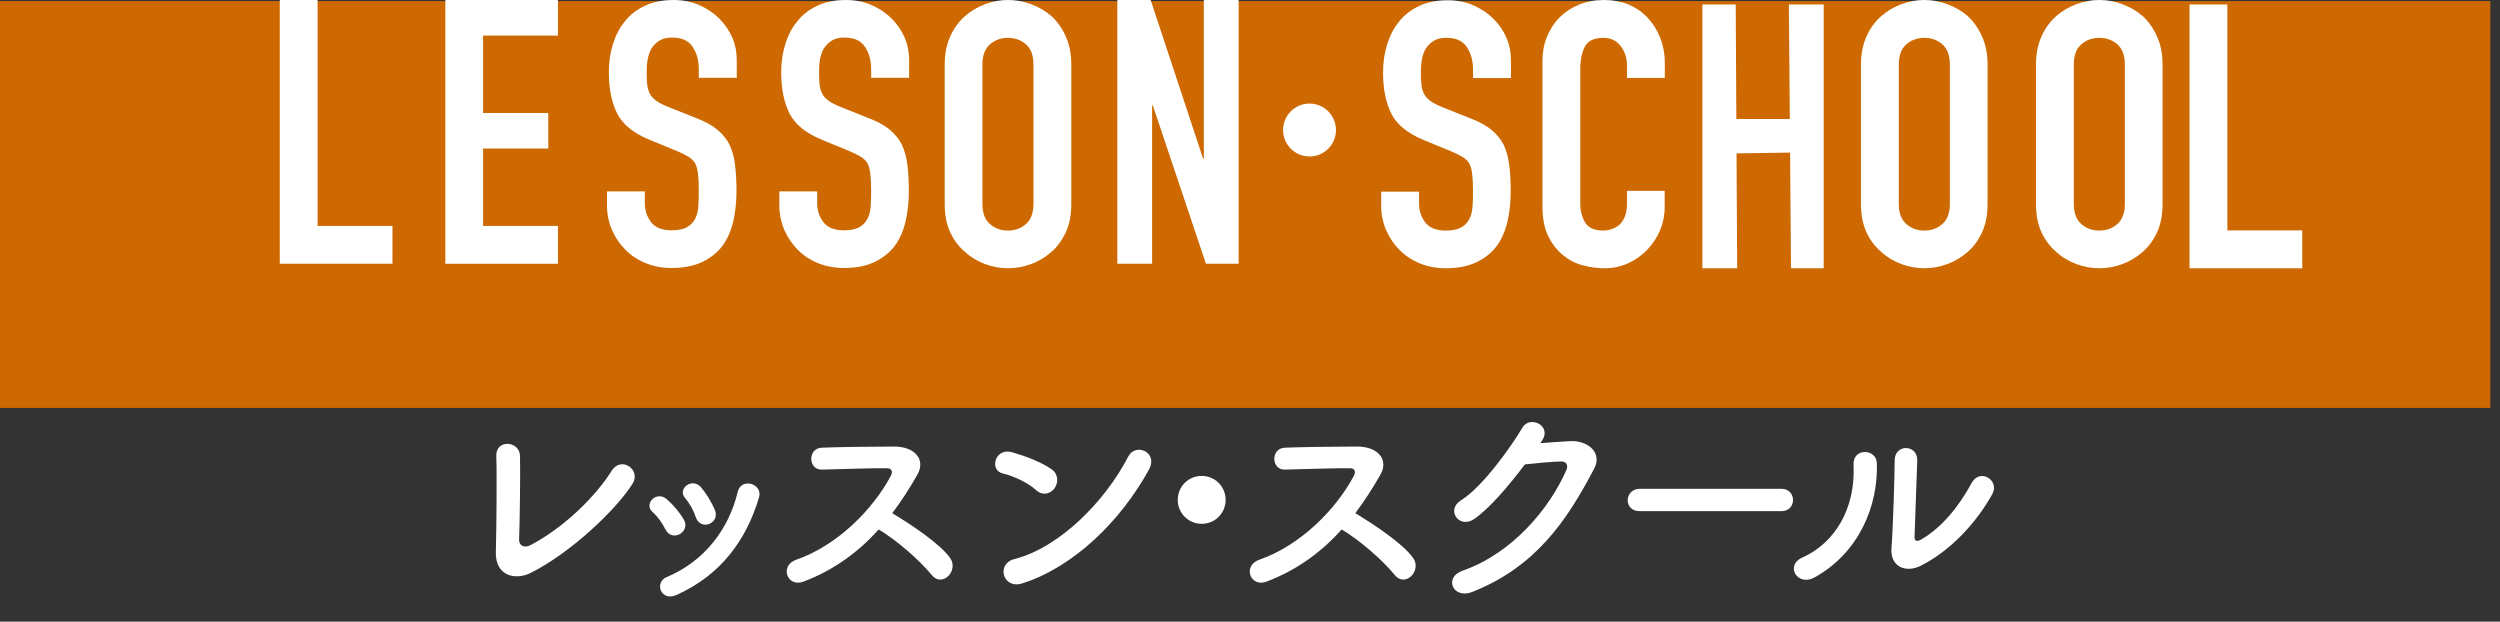 <?xml version="1.0" encoding="UTF-8" standalone="no"?> <svg xmlns="http://www.w3.org/2000/svg" xmlns:xlink="http://www.w3.org/1999/xlink" xmlns:serif="http://www.serif.com/" width="189px" height="47px" version="1.1" xml:space="preserve" style="fill-rule:evenodd;clip-rule:evenodd;stroke-linejoin:round;stroke-miterlimit:2;"><rect width="100%" height="100%" fill="#333333" stroke="none"/> <rect id="アートボード1" x="0" y="0" width="188.27" height="46.45" style="fill:none;"></rect> <clipPath id="_clip1"> <rect id="アートボード11" serif:id="アートボード1" x="0" y="0" width="188.27" height="46.45"></rect> </clipPath> <g clip-path="url(#_clip1)"> <rect x="0" y="0.08" width="188.27" height="30.76" style="fill:rgb(205,105,0);"></rect> <g transform="matrix(1.423,0,0,1.423,-51.324,-40.989)"> <g> <path d="M69.67,54.509c0.48,-0.744 -0.6,-1.5 -1.104,-0.696c-0.816,1.308 -2.484,3 -4.332,3.96c-0.288,0.156 -0.6,0.036 -0.588,-0.3c0.036,-0.912 0.072,-3.6 0.048,-4.452c-0.024,-0.804 -1.296,-0.9 -1.26,0.024c0.036,0.804 0.012,3.72 -0.024,5.088c-0.036,1.272 1.032,1.512 1.836,1.116c2.028,-1.008 4.464,-3.24 5.424,-4.74Z" style="fill:white;fill-rule:nonzero;"></path> <path d="M74.05,55.901c-0.18,-0.42 -0.444,-0.852 -0.72,-1.188c-0.492,-0.588 -1.296,0.072 -0.864,0.552c0.228,0.264 0.444,0.648 0.564,1.008c0.252,0.768 1.308,0.336 1.02,-0.372Zm-2.04,4.512c2.364,-1.068 3.696,-2.904 4.38,-5.172c0.228,-0.732 -0.936,-1.092 -1.128,-0.312c-0.48,2.004 -1.776,3.696 -3.78,4.536c-0.336,0.144 -0.408,0.468 -0.3,0.72c0.12,0.264 0.42,0.408 0.828,0.228Zm0.384,-4.008c-0.228,-0.396 -0.564,-0.78 -0.888,-1.068c-0.564,-0.504 -1.26,0.252 -0.768,0.672c0.264,0.228 0.516,0.588 0.684,0.924c0.36,0.708 1.356,0.12 0.972,-0.528Z" style="fill:white;fill-rule:nonzero;"></path> <path d="M82.75,56.933c0.984,0.588 2.22,1.68 2.808,2.412c0.564,0.708 1.464,-0.228 0.984,-0.9c-0.552,-0.768 -2.076,-1.776 -3.072,-2.376c0.492,-0.648 0.924,-1.332 1.332,-2.04c0.468,-0.816 -0.144,-1.5 -1.224,-1.5c-1.212,0 -2.976,0.024 -3.852,0.06c-0.768,0.036 -0.72,1.188 -0,1.164c1.056,-0.024 2.712,-0.084 3.468,-0.072c0.264,0 0.312,0.192 0.204,0.396c-0.948,1.788 -2.844,3.708 -5.028,4.464c-0.9,0.312 -0.492,1.488 0.384,1.164c1.644,-0.624 2.94,-1.596 3.996,-2.772Z" style="fill:white;fill-rule:nonzero;"></path> <path d="M97.102,53.765c0.528,-0.948 -0.708,-1.452 -1.092,-0.708c-1.212,2.352 -3.636,4.836 -6.048,5.448c-0.996,0.252 -0.612,1.62 0.408,1.296c2.76,-0.876 5.244,-3.336 6.732,-6.036Zm-5.004,0.972c0.192,-0.276 0.216,-0.732 -0.156,-0.996c-0.576,-0.408 -1.476,-0.732 -2.112,-0.912c-0.912,-0.252 -1.212,0.96 -0.492,1.128c0.564,0.132 1.332,0.48 1.776,0.888c0.372,0.336 0.792,0.168 0.984,-0.108Z" style="fill:white;fill-rule:nonzero;"></path> <path d="M101.182,55.361c-0,-0.708 -0.564,-1.272 -1.272,-1.272c-0.708,0 -1.272,0.564 -1.272,1.272c-0,0.708 0.564,1.272 1.272,1.272c0.708,0 1.272,-0.564 1.272,-1.272Z" style="fill:white;fill-rule:nonzero;"></path> <path d="M107.35,56.933c0.984,0.588 2.22,1.68 2.808,2.412c0.564,0.708 1.464,-0.228 0.984,-0.9c-0.552,-0.768 -2.076,-1.776 -3.072,-2.376c0.492,-0.648 0.924,-1.332 1.332,-2.04c0.468,-0.816 -0.144,-1.5 -1.224,-1.5c-1.212,0 -2.976,0.024 -3.852,0.06c-0.768,0.036 -0.72,1.188 -0,1.164c1.056,-0.024 2.712,-0.084 3.468,-0.072c0.264,0 0.312,0.192 0.204,0.396c-0.948,1.788 -2.844,3.708 -5.028,4.464c-0.9,0.312 -0.492,1.488 0.384,1.164c1.644,-0.624 2.94,-1.596 3.996,-2.772Z" style="fill:white;fill-rule:nonzero;"></path> <path d="M117.982,52.229c0.564,-0.804 -0.636,-1.38 -1.032,-0.708c-0.552,0.948 -2.112,3.156 -3.264,3.864c-0.816,0.504 -0.108,1.536 0.696,0.996c0.828,-0.564 1.884,-1.824 2.7,-2.904c0.54,-0.06 1.416,-0.144 1.92,-0.156c0.288,-0.012 0.384,0.216 0.288,0.444c-0.888,2.04 -2.868,4.44 -5.532,5.364c-0.996,0.348 -0.504,1.524 0.516,1.128c3.372,-1.332 5.028,-3.768 6.492,-6.564c0.444,-0.852 -0.36,-1.5 -1.284,-1.452c-0.48,0.024 -1.068,0.072 -1.584,0.108l0.084,-0.12Z" style="fill:white;fill-rule:nonzero;"></path> <path d="M130.714,55.961c0.408,0 0.612,-0.3 0.612,-0.588c-0,-0.3 -0.204,-0.6 -0.612,-0.6l-7.536,0c-0.408,0 -0.636,0.312 -0.636,0.612c-0,0.288 0.204,0.576 0.636,0.576l7.536,0Z" style="fill:white;fill-rule:nonzero;"></path> <path d="M141.91,55.061c0.42,-0.744 -0.66,-1.404 -1.092,-0.6c-0.696,1.296 -1.644,2.412 -2.676,3c-0.228,0.132 -0.372,0.108 -0.36,-0.156c0.012,-0.408 0.132,-3.576 0.144,-4.044c0.012,-0.864 -1.2,-0.876 -1.2,0c-0,0.708 -0.084,3.564 -0.168,4.644c-0.084,1.032 0.768,1.344 1.548,0.96c1.632,-0.828 2.976,-2.316 3.804,-3.804Zm-9.432,4.416c2.352,-1.308 3.384,-3.804 3.3,-6.072c-0.024,-0.768 -1.284,-0.828 -1.236,0.096c0.108,2.292 -0.96,4.14 -2.736,4.932c-0.912,0.408 -0.252,1.56 0.672,1.044Z" style="fill:white;fill-rule:nonzero;"></path> </g> </g> <g transform="matrix(1,0,0,1,0,24.83)"> <g transform="matrix(1,0,0,1,4.15,-24.82)"> <path d="M136.54,4.87c0,-0.8 0.14,-1.51 0.42,-2.13c0.28,-0.62 0.65,-1.13 1.12,-1.54c0.45,-0.39 0.96,-0.69 1.53,-0.9c0.57,-0.21 1.14,-0.31 1.72,-0.31c0.58,0 1.15,0.1 1.72,0.31c0.57,0.21 1.09,0.5 1.55,0.9c0.45,0.41 0.81,0.92 1.09,1.54c0.28,0.62 0.42,1.33 0.42,2.13l0,10.53c0,0.84 -0.14,1.56 -0.42,2.16c-0.28,0.6 -0.64,1.09 -1.09,1.48c-0.47,0.41 -0.99,0.72 -1.55,0.92c-0.57,0.21 -1.14,0.31 -1.72,0.31c-0.58,0 -1.15,-0.1 -1.72,-0.31c-0.57,-0.21 -1.08,-0.51 -1.53,-0.92c-0.47,-0.39 -0.84,-0.89 -1.12,-1.48c-0.28,-0.6 -0.42,-1.32 -0.42,-2.16l0,-10.53Zm2.86,10.53c0,0.69 0.19,1.2 0.57,1.53c0.38,0.33 0.83,0.49 1.36,0.49c0.53,0 0.98,-0.16 1.36,-0.49c0.38,-0.33 0.57,-0.84 0.57,-1.53l0,-10.53c0,-0.69 -0.19,-1.2 -0.57,-1.53c-0.38,-0.33 -0.84,-0.49 -1.36,-0.49c-0.52,-0 -0.98,0.16 -1.36,0.49c-0.38,0.33 -0.57,0.84 -0.57,1.53l0,10.53Z" style="fill:white;fill-rule:nonzero;"></path> </g> <g transform="matrix(1,0,0,1,17.38,-24.82)"> <path d="M136.54,4.87c0,-0.8 0.14,-1.51 0.42,-2.13c0.28,-0.62 0.65,-1.13 1.12,-1.54c0.45,-0.39 0.96,-0.69 1.53,-0.9c0.57,-0.21 1.14,-0.31 1.72,-0.31c0.58,0 1.15,0.1 1.72,0.31c0.57,0.21 1.09,0.5 1.55,0.9c0.45,0.41 0.81,0.92 1.09,1.54c0.28,0.62 0.42,1.33 0.42,2.13l0,10.53c0,0.84 -0.14,1.56 -0.42,2.16c-0.28,0.6 -0.64,1.09 -1.09,1.48c-0.47,0.41 -0.99,0.72 -1.55,0.92c-0.57,0.21 -1.14,0.31 -1.72,0.31c-0.58,0 -1.15,-0.1 -1.72,-0.31c-0.57,-0.21 -1.08,-0.51 -1.53,-0.92c-0.47,-0.39 -0.84,-0.89 -1.12,-1.48c-0.28,-0.6 -0.42,-1.32 -0.42,-2.16l0,-10.53Zm2.86,10.53c0,0.69 0.19,1.2 0.57,1.53c0.38,0.33 0.83,0.49 1.36,0.49c0.53,0 0.98,-0.16 1.36,-0.49c0.38,-0.33 0.57,-0.84 0.57,-1.53l0,-10.53c0,-0.69 -0.19,-1.2 -0.57,-1.53c-0.38,-0.33 -0.84,-0.49 -1.36,-0.49c-0.52,-0 -0.98,0.16 -1.36,0.49c-0.38,0.33 -0.57,0.84 -0.57,1.53l0,10.53Z" style="fill:white;fill-rule:nonzero;"></path> </g> <g transform="matrix(1,0,0,1,96.46,-24.82)"> <path d="M29.39,14.42l0,1.23c0,0.62 -0.12,1.2 -0.35,1.75c-0.23,0.55 -0.56,1.04 -0.97,1.47c-0.41,0.43 -0.89,0.77 -1.44,1.02c-0.55,0.25 -1.14,0.38 -1.78,0.38c-0.54,0 -1.09,-0.07 -1.65,-0.22c-0.56,-0.15 -1.06,-0.41 -1.51,-0.78c-0.45,-0.37 -0.82,-0.85 -1.11,-1.44c-0.29,-0.59 -0.43,-1.34 -0.43,-2.25l0,-10.99c0,-0.65 0.11,-1.26 0.34,-1.82c0.23,-0.56 0.54,-1.05 0.95,-1.46c0.41,-0.41 0.9,-0.73 1.47,-0.97c0.57,-0.23 1.2,-0.35 1.89,-0.35c1.34,0 2.44,0.44 3.28,1.32c0.41,0.43 0.73,0.94 0.97,1.53c0.23,0.59 0.35,1.23 0.35,1.92l0,1.12l-2.86,0l0,-0.95c0,-0.56 -0.16,-1.05 -0.48,-1.46c-0.32,-0.41 -0.75,-0.62 -1.29,-0.62c-0.71,0 -1.18,0.22 -1.41,0.66c-0.23,0.44 -0.35,0.99 -0.35,1.67l0,10.19c0,0.58 0.13,1.06 0.38,1.46c0.25,0.39 0.7,0.59 1.36,0.59c0.19,0 0.39,-0.03 0.6,-0.1c0.21,-0.07 0.42,-0.17 0.6,-0.32c0.17,-0.15 0.31,-0.35 0.42,-0.62c0.11,-0.26 0.17,-0.59 0.17,-0.98l0,-0.98l2.86,0l-0.01,0Z" style="fill:white;fill-rule:nonzero;"></path> </g> <g transform="matrix(1,0,0,1,33,-24.84)"> <path d="M81.22,5.91l-2.86,0l0,-0.64c0,-0.65 -0.15,-1.22 -0.46,-1.69c-0.31,-0.48 -0.83,-0.71 -1.55,-0.71c-0.39,0 -0.71,0.07 -0.95,0.22c-0.24,0.15 -0.44,0.34 -0.59,0.56c-0.15,0.24 -0.25,0.52 -0.31,0.83c-0.06,0.31 -0.08,0.63 -0.08,0.97c0,0.39 0.01,0.72 0.04,0.98c0.03,0.26 0.1,0.49 0.21,0.7c0.11,0.21 0.28,0.38 0.49,0.53c0.21,0.15 0.51,0.3 0.88,0.45l2.18,0.87c0.63,0.24 1.15,0.53 1.54,0.85c0.39,0.33 0.7,0.7 0.92,1.13c0.21,0.45 0.35,0.96 0.42,1.53c0.07,0.57 0.11,1.22 0.11,1.95c0,0.84 -0.08,1.62 -0.25,2.34c-0.17,0.72 -0.44,1.33 -0.81,1.83c-0.39,0.52 -0.91,0.93 -1.54,1.23c-0.63,0.3 -1.41,0.45 -2.32,0.45c-0.69,-0 -1.33,-0.12 -1.93,-0.36c-0.6,-0.24 -1.11,-0.58 -1.54,-1.01c-0.43,-0.43 -0.77,-0.93 -1.02,-1.5c-0.25,-0.57 -0.38,-1.19 -0.38,-1.86l0,-1.06l2.86,-0l0,0.9c0,0.52 0.15,0.99 0.46,1.41c0.31,0.42 0.83,0.63 1.55,0.63c0.49,-0 0.86,-0.07 1.13,-0.21c0.27,-0.14 0.48,-0.34 0.63,-0.6c0.15,-0.26 0.24,-0.57 0.27,-0.94c0.03,-0.36 0.04,-0.77 0.04,-1.22c0,-0.52 -0.02,-0.95 -0.06,-1.29c-0.04,-0.34 -0.11,-0.61 -0.22,-0.81c-0.13,-0.21 -0.3,-0.37 -0.52,-0.5c-0.21,-0.13 -0.5,-0.27 -0.85,-0.42l-2.04,-0.84c-1.23,-0.5 -2.06,-1.17 -2.48,-2c-0.42,-0.83 -0.63,-1.87 -0.63,-3.12c0,-0.75 0.1,-1.46 0.31,-2.13c0.21,-0.67 0.51,-1.25 0.92,-1.74c0.39,-0.49 0.89,-0.87 1.5,-1.16c0.61,-0.29 1.33,-0.43 2.17,-0.43c0.71,-0 1.36,0.13 1.95,0.39c0.59,0.26 1.1,0.61 1.53,1.04c0.86,0.9 1.29,1.92 1.29,3.08l0,1.4l-0.01,-0.03Z" style="fill:white;fill-rule:nonzero;"></path> </g> <g transform="matrix(1,0,0,1,38.75,-24.82)"> <path d="M32.67,4.87c0,-0.8 0.14,-1.51 0.42,-2.13c0.28,-0.62 0.65,-1.13 1.12,-1.54c0.45,-0.39 0.96,-0.69 1.53,-0.9c0.57,-0.21 1.14,-0.31 1.72,-0.31c0.58,0 1.15,0.1 1.72,0.31c0.57,0.21 1.09,0.5 1.55,0.9c0.45,0.41 0.81,0.92 1.09,1.54c0.28,0.62 0.42,1.33 0.42,2.13l0,10.53c0,0.84 -0.14,1.56 -0.42,2.16c-0.28,0.6 -0.64,1.09 -1.09,1.48c-0.47,0.41 -0.98,0.72 -1.55,0.92c-0.57,0.21 -1.14,0.31 -1.72,0.31c-0.58,0 -1.15,-0.1 -1.72,-0.31c-0.57,-0.21 -1.08,-0.51 -1.53,-0.92c-0.47,-0.39 -0.84,-0.89 -1.12,-1.48c-0.28,-0.6 -0.42,-1.32 -0.42,-2.16l0,-10.53Zm2.85,10.53c0,0.69 0.19,1.2 0.57,1.53c0.38,0.33 0.83,0.49 1.36,0.49c0.53,0 0.98,-0.16 1.36,-0.49c0.38,-0.33 0.57,-0.84 0.57,-1.53l0,-10.53c0,-0.69 -0.19,-1.2 -0.57,-1.53c-0.38,-0.33 -0.84,-0.49 -1.36,-0.49c-0.52,-0 -0.98,0.16 -1.36,0.49c-0.38,0.33 -0.57,0.84 -0.57,1.53l0,10.53Z" style="fill:white;fill-rule:nonzero;"></path> </g> <g transform="matrix(1,0,0,1,-111.65,-25)"> <path d="M196.12,20.11l0,-19.94l2.52,0l3.97,12.01l0.05,0l0,-12.01l2.63,0l0,19.94l-2.47,0l-4.02,-11.98l-0.05,0l0,11.98l-2.63,0Z" style="fill:white;fill-rule:nonzero;"></path> </g> <g transform="matrix(1,0,0,1,-67.42,-24.66)"> <path d="M202.66,0.17l2.63,-0l0,19.94l-2.47,-0l-0.16,-19.94Z" style="fill:white;fill-rule:nonzero;"></path> <path d="M198.64,0.17l0.11,19.94l-2.63,-0l-0,-19.94l2.52,-0Z" style="fill:white;fill-rule:nonzero;"></path> <g transform="matrix(6.12323e-17,1,-0.393,2.40823e-17,204.357,-187.295)"> <path d="M198.64,0.17l0.11,19.94l-2.63,-0l-0,-19.94l2.52,-0Z" style="fill:white;fill-rule:nonzero;"></path> </g> </g> <g transform="matrix(1,0,0,1,-25.53,-24.86)"> <path d="M81.22,5.91l-2.86,0l0,-0.64c0,-0.65 -0.15,-1.22 -0.46,-1.69c-0.31,-0.48 -0.83,-0.71 -1.55,-0.71c-0.39,0 -0.71,0.07 -0.95,0.22c-0.24,0.15 -0.44,0.34 -0.59,0.56c-0.15,0.24 -0.25,0.52 -0.31,0.83c-0.06,0.31 -0.08,0.63 -0.08,0.97c0,0.39 0.01,0.72 0.04,0.98c0.03,0.26 0.1,0.49 0.21,0.7c0.11,0.21 0.28,0.38 0.49,0.53c0.21,0.15 0.51,0.3 0.88,0.45l2.18,0.87c0.63,0.24 1.15,0.53 1.54,0.85c0.39,0.33 0.7,0.7 0.92,1.13c0.21,0.45 0.35,0.96 0.42,1.53c0.07,0.57 0.11,1.22 0.11,1.95c0,0.84 -0.08,1.62 -0.25,2.34c-0.17,0.72 -0.44,1.33 -0.81,1.83c-0.39,0.52 -0.91,0.93 -1.54,1.23c-0.63,0.3 -1.41,0.45 -2.32,0.45c-0.69,-0 -1.33,-0.12 -1.93,-0.36c-0.6,-0.24 -1.11,-0.58 -1.54,-1.01c-0.43,-0.43 -0.77,-0.93 -1.02,-1.5c-0.25,-0.57 -0.38,-1.19 -0.38,-1.86l0,-1.06l2.86,-0l0,0.9c0,0.52 0.15,0.99 0.46,1.41c0.31,0.42 0.83,0.63 1.55,0.63c0.49,-0 0.86,-0.07 1.13,-0.21c0.27,-0.14 0.48,-0.34 0.63,-0.6c0.15,-0.26 0.24,-0.57 0.27,-0.94c0.03,-0.36 0.04,-0.77 0.04,-1.22c0,-0.52 -0.02,-0.95 -0.06,-1.29c-0.04,-0.34 -0.11,-0.61 -0.22,-0.81c-0.13,-0.21 -0.3,-0.37 -0.52,-0.5c-0.21,-0.13 -0.5,-0.27 -0.85,-0.42l-2.04,-0.84c-1.23,-0.5 -2.06,-1.17 -2.48,-2c-0.42,-0.83 -0.63,-1.87 -0.63,-3.12c0,-0.75 0.1,-1.46 0.31,-2.13c0.21,-0.67 0.51,-1.25 0.92,-1.74c0.39,-0.49 0.89,-0.87 1.5,-1.16c0.61,-0.29 1.33,-0.43 2.17,-0.43c0.71,-0 1.36,0.13 1.95,0.39c0.59,0.26 1.1,0.61 1.53,1.04c0.86,0.9 1.29,1.92 1.29,3.08l0,1.4l-0.01,-0.03Z" style="fill:white;fill-rule:nonzero;"></path> </g> <g transform="matrix(1,0,0,1,-12.5,-24.86)"> <path d="M81.22,5.91l-2.86,0l0,-0.64c0,-0.65 -0.15,-1.22 -0.46,-1.69c-0.31,-0.48 -0.83,-0.71 -1.55,-0.71c-0.39,0 -0.71,0.07 -0.95,0.22c-0.24,0.15 -0.44,0.34 -0.59,0.56c-0.15,0.24 -0.25,0.52 -0.31,0.83c-0.06,0.31 -0.08,0.63 -0.08,0.97c0,0.39 0.01,0.72 0.04,0.98c0.03,0.26 0.1,0.49 0.21,0.7c0.11,0.21 0.28,0.38 0.49,0.53c0.21,0.15 0.51,0.3 0.88,0.45l2.18,0.87c0.63,0.24 1.15,0.53 1.54,0.85c0.39,0.33 0.7,0.7 0.92,1.13c0.21,0.45 0.35,0.96 0.42,1.53c0.07,0.57 0.11,1.22 0.11,1.95c0,0.84 -0.08,1.62 -0.25,2.34c-0.17,0.72 -0.44,1.33 -0.81,1.83c-0.39,0.52 -0.91,0.93 -1.54,1.23c-0.63,0.3 -1.41,0.45 -2.32,0.45c-0.69,-0 -1.33,-0.12 -1.93,-0.36c-0.6,-0.24 -1.11,-0.58 -1.54,-1.01c-0.43,-0.43 -0.77,-0.93 -1.02,-1.5c-0.25,-0.57 -0.38,-1.19 -0.38,-1.86l0,-1.06l2.86,-0l0,0.9c0,0.52 0.15,0.99 0.46,1.41c0.31,0.42 0.83,0.63 1.55,0.63c0.49,-0 0.86,-0.07 1.13,-0.21c0.27,-0.14 0.48,-0.34 0.63,-0.6c0.15,-0.26 0.24,-0.57 0.27,-0.94c0.03,-0.36 0.04,-0.77 0.04,-1.22c0,-0.52 -0.02,-0.95 -0.06,-1.29c-0.04,-0.34 -0.11,-0.61 -0.22,-0.81c-0.13,-0.21 -0.3,-0.37 -0.52,-0.5c-0.21,-0.13 -0.5,-0.27 -0.85,-0.42l-2.04,-0.84c-1.23,-0.5 -2.06,-1.17 -2.48,-2c-0.42,-0.83 -0.63,-1.87 -0.63,-3.12c0,-0.75 0.1,-1.46 0.31,-2.13c0.21,-0.67 0.51,-1.25 0.92,-1.74c0.39,-0.49 0.89,-0.87 1.5,-1.16c0.61,-0.29 1.33,-0.43 2.17,-0.43c0.71,-0 1.36,0.13 1.95,0.39c0.59,0.26 1.1,0.61 1.53,1.04c0.86,0.9 1.29,1.92 1.29,3.08l0,1.4l-0.01,-0.03Z" style="fill:white;fill-rule:nonzero;"></path> </g> <g transform="matrix(1,0,0,1,-50.8,-25)"> <path d="M84.47,20.11l0,-19.94l8.51,0l0,2.69l-5.66,0l0,5.85l4.93,0l0,2.69l-4.93,0l0,5.85l5.66,0l0,2.86l-8.51,0Z" style="fill:white;fill-rule:nonzero;"></path> </g> <g transform="matrix(1,0,0,1,-81.12,-25)"> <path d="M102.27,20.1l0,-19.93l2.86,-0l0,17.08l5.66,-0l0,2.86l-8.51,-0l-0.01,-0.01Z" style="fill:white;fill-rule:nonzero;"></path> </g> <g transform="matrix(1,0,0,1,63.26,-24.66)"> <path d="M102.27,20.1l0,-19.93l2.86,-0l0,17.08l5.66,-0l0,2.86l-8.51,-0l-0.01,-0.01Z" style="fill:white;fill-rule:nonzero;"></path> </g> <circle cx="99" cy="-15" r="2" style="fill:white;"></circle> </g> </g> </svg> 